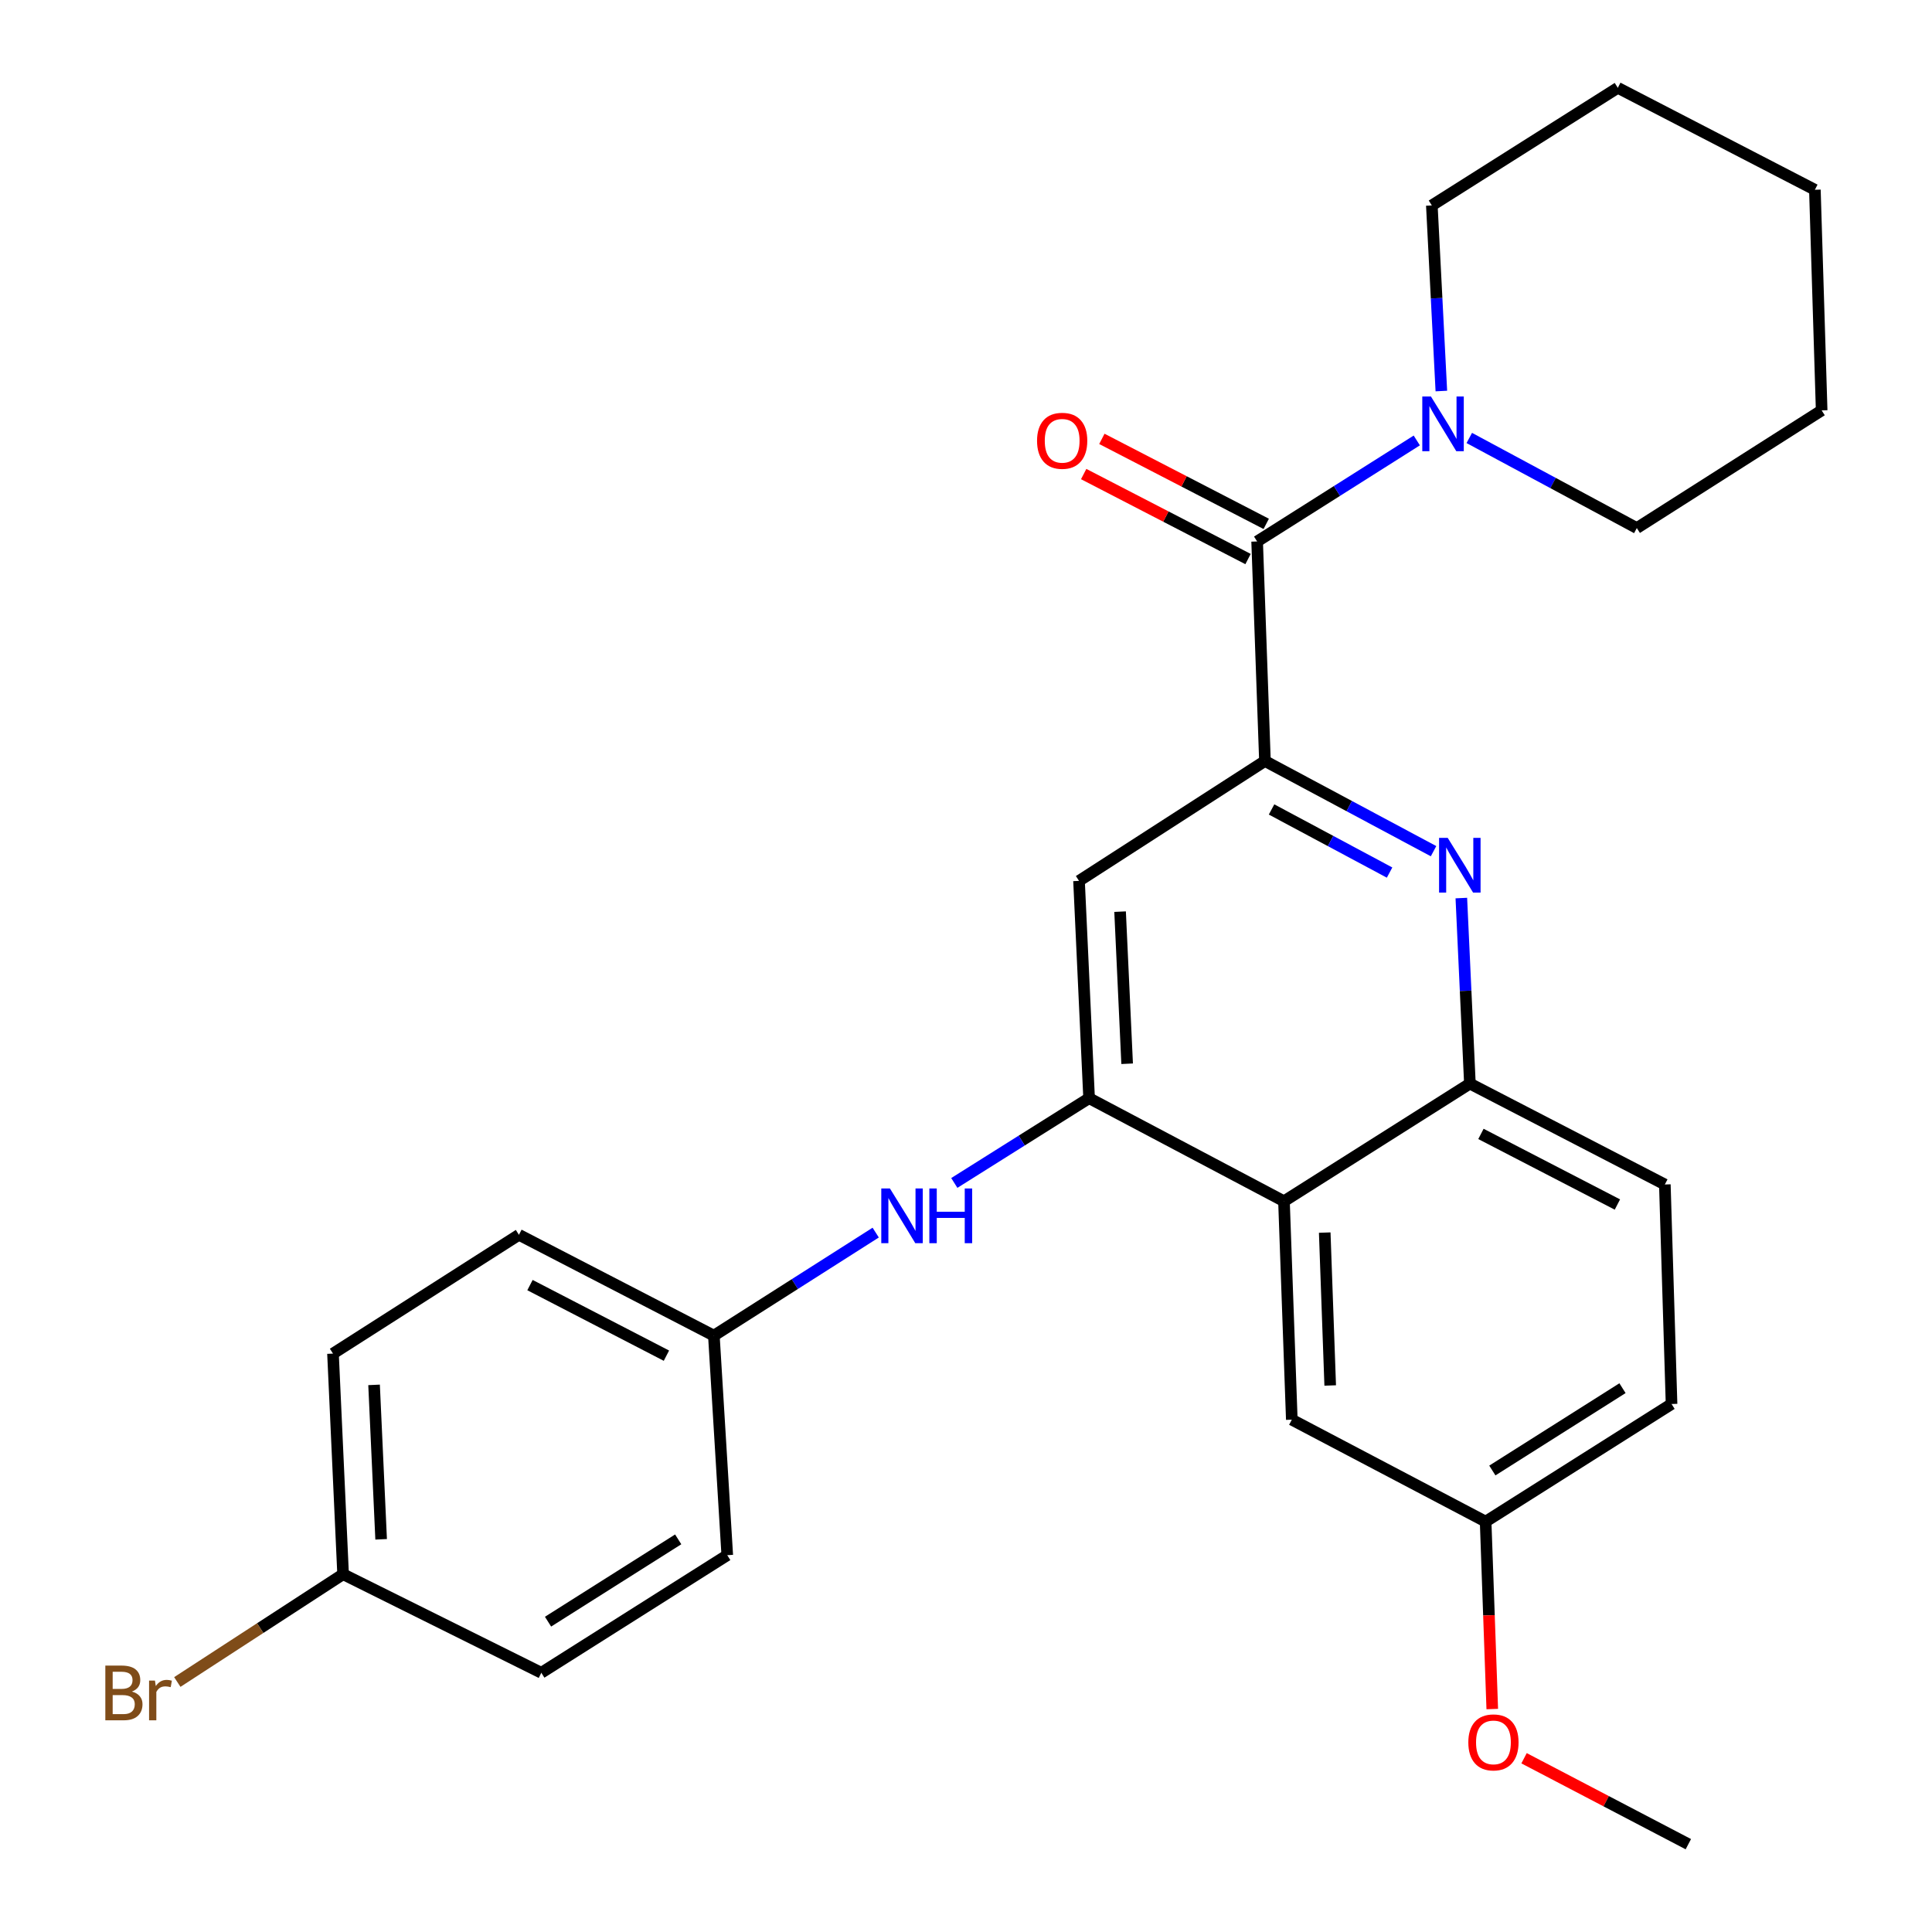 <?xml version='1.0' encoding='iso-8859-1'?>
<svg version='1.1' baseProfile='full'
              xmlns='http://www.w3.org/2000/svg'
                      xmlns:rdkit='http://www.rdkit.org/xml'
                      xmlns:xlink='http://www.w3.org/1999/xlink'
                  xml:space='preserve'
width='1000px' height='1000px' viewBox='0 0 1000 1000'>
<!-- END OF HEADER -->
<rect style='opacity:1.0;fill:#FFFFFF;stroke:none' width='1000' height='1000' x='0' y='0'> </rect>
<path class='bond-0' d='M 654.733,393.893 L 698.367,417.233' style='fill:none;fill-rule:evenodd;stroke:#000000;stroke-width:6px;stroke-linecap:butt;stroke-linejoin:miter;stroke-opacity:1' />
<path class='bond-0' d='M 698.367,417.233 L 742.001,440.572' style='fill:none;fill-rule:evenodd;stroke:#0000FF;stroke-width:6px;stroke-linecap:butt;stroke-linejoin:miter;stroke-opacity:1' />
<path class='bond-0' d='M 658.156,418.969 L 688.7,435.307' style='fill:none;fill-rule:evenodd;stroke:#000000;stroke-width:6px;stroke-linecap:butt;stroke-linejoin:miter;stroke-opacity:1' />
<path class='bond-0' d='M 688.7,435.307 L 719.244,451.644' style='fill:none;fill-rule:evenodd;stroke:#0000FF;stroke-width:6px;stroke-linecap:butt;stroke-linejoin:miter;stroke-opacity:1' />
<path class='bond-2' d='M 654.733,393.893 L 650.69,280.26' style='fill:none;fill-rule:evenodd;stroke:#000000;stroke-width:6px;stroke-linecap:butt;stroke-linejoin:miter;stroke-opacity:1' />
<path class='bond-4' d='M 654.733,393.893 L 558.499,455.943' style='fill:none;fill-rule:evenodd;stroke:#000000;stroke-width:6px;stroke-linecap:butt;stroke-linejoin:miter;stroke-opacity:1' />
<path class='bond-5' d='M 756.385,464.835 L 758.601,512.856' style='fill:none;fill-rule:evenodd;stroke:#0000FF;stroke-width:6px;stroke-linecap:butt;stroke-linejoin:miter;stroke-opacity:1' />
<path class='bond-5' d='M 758.601,512.856 L 760.817,560.876' style='fill:none;fill-rule:evenodd;stroke:#000000;stroke-width:6px;stroke-linecap:butt;stroke-linejoin:miter;stroke-opacity:1' />
<path class='bond-1' d='M 563.714,568.415 L 558.499,455.943' style='fill:none;fill-rule:evenodd;stroke:#000000;stroke-width:6px;stroke-linecap:butt;stroke-linejoin:miter;stroke-opacity:1' />
<path class='bond-1' d='M 583.407,550.594 L 579.756,471.864' style='fill:none;fill-rule:evenodd;stroke:#000000;stroke-width:6px;stroke-linecap:butt;stroke-linejoin:miter;stroke-opacity:1' />
<path class='bond-3' d='M 563.714,568.415 L 664.583,621.764' style='fill:none;fill-rule:evenodd;stroke:#000000;stroke-width:6px;stroke-linecap:butt;stroke-linejoin:miter;stroke-opacity:1' />
<path class='bond-7' d='M 563.714,568.415 L 528.832,590.354' style='fill:none;fill-rule:evenodd;stroke:#000000;stroke-width:6px;stroke-linecap:butt;stroke-linejoin:miter;stroke-opacity:1' />
<path class='bond-7' d='M 528.832,590.354 L 493.949,612.294' style='fill:none;fill-rule:evenodd;stroke:#0000FF;stroke-width:6px;stroke-linecap:butt;stroke-linejoin:miter;stroke-opacity:1' />
<path class='bond-6' d='M 650.69,280.26 L 692.008,254.12' style='fill:none;fill-rule:evenodd;stroke:#000000;stroke-width:6px;stroke-linecap:butt;stroke-linejoin:miter;stroke-opacity:1' />
<path class='bond-6' d='M 692.008,254.12 L 733.326,227.979' style='fill:none;fill-rule:evenodd;stroke:#0000FF;stroke-width:6px;stroke-linecap:butt;stroke-linejoin:miter;stroke-opacity:1' />
<path class='bond-9' d='M 655.398,271.157 L 612.861,249.159' style='fill:none;fill-rule:evenodd;stroke:#000000;stroke-width:6px;stroke-linecap:butt;stroke-linejoin:miter;stroke-opacity:1' />
<path class='bond-9' d='M 612.861,249.159 L 570.324,227.161' style='fill:none;fill-rule:evenodd;stroke:#FF0000;stroke-width:6px;stroke-linecap:butt;stroke-linejoin:miter;stroke-opacity:1' />
<path class='bond-9' d='M 645.983,289.363 L 603.446,267.365' style='fill:none;fill-rule:evenodd;stroke:#000000;stroke-width:6px;stroke-linecap:butt;stroke-linejoin:miter;stroke-opacity:1' />
<path class='bond-9' d='M 603.446,267.365 L 560.909,245.367' style='fill:none;fill-rule:evenodd;stroke:#FF0000;stroke-width:6px;stroke-linecap:butt;stroke-linejoin:miter;stroke-opacity:1' />
<path class='bond-8' d='M 664.583,621.764 L 668.637,734.817' style='fill:none;fill-rule:evenodd;stroke:#000000;stroke-width:6px;stroke-linecap:butt;stroke-linejoin:miter;stroke-opacity:1' />
<path class='bond-8' d='M 685.675,637.987 L 688.512,717.124' style='fill:none;fill-rule:evenodd;stroke:#000000;stroke-width:6px;stroke-linecap:butt;stroke-linejoin:miter;stroke-opacity:1' />
<path class='bond-27' d='M 664.583,621.764 L 760.817,560.876' style='fill:none;fill-rule:evenodd;stroke:#000000;stroke-width:6px;stroke-linecap:butt;stroke-linejoin:miter;stroke-opacity:1' />
<path class='bond-10' d='M 760.817,560.876 L 861.719,613.087' style='fill:none;fill-rule:evenodd;stroke:#000000;stroke-width:6px;stroke-linecap:butt;stroke-linejoin:miter;stroke-opacity:1' />
<path class='bond-10' d='M 766.532,586.912 L 837.164,623.46' style='fill:none;fill-rule:evenodd;stroke:#000000;stroke-width:6px;stroke-linecap:butt;stroke-linejoin:miter;stroke-opacity:1' />
<path class='bond-20' d='M 760.5,226.691 L 803.856,250.008' style='fill:none;fill-rule:evenodd;stroke:#0000FF;stroke-width:6px;stroke-linecap:butt;stroke-linejoin:miter;stroke-opacity:1' />
<path class='bond-20' d='M 803.856,250.008 L 847.212,273.325' style='fill:none;fill-rule:evenodd;stroke:#000000;stroke-width:6px;stroke-linecap:butt;stroke-linejoin:miter;stroke-opacity:1' />
<path class='bond-21' d='M 746.042,202.394 L 743.579,154.362' style='fill:none;fill-rule:evenodd;stroke:#0000FF;stroke-width:6px;stroke-linecap:butt;stroke-linejoin:miter;stroke-opacity:1' />
<path class='bond-21' d='M 743.579,154.362 L 741.117,106.331' style='fill:none;fill-rule:evenodd;stroke:#000000;stroke-width:6px;stroke-linecap:butt;stroke-linejoin:miter;stroke-opacity:1' />
<path class='bond-11' d='M 453.262,637.989 L 411.378,664.653' style='fill:none;fill-rule:evenodd;stroke:#0000FF;stroke-width:6px;stroke-linecap:butt;stroke-linejoin:miter;stroke-opacity:1' />
<path class='bond-11' d='M 411.378,664.653 L 369.493,691.317' style='fill:none;fill-rule:evenodd;stroke:#000000;stroke-width:6px;stroke-linecap:butt;stroke-linejoin:miter;stroke-opacity:1' />
<path class='bond-12' d='M 668.637,734.817 L 768.958,787.585' style='fill:none;fill-rule:evenodd;stroke:#000000;stroke-width:6px;stroke-linecap:butt;stroke-linejoin:miter;stroke-opacity:1' />
<path class='bond-14' d='M 861.719,613.087 L 865.192,726.709' style='fill:none;fill-rule:evenodd;stroke:#000000;stroke-width:6px;stroke-linecap:butt;stroke-linejoin:miter;stroke-opacity:1' />
<path class='bond-16' d='M 369.493,691.317 L 376.428,804.962' style='fill:none;fill-rule:evenodd;stroke:#000000;stroke-width:6px;stroke-linecap:butt;stroke-linejoin:miter;stroke-opacity:1' />
<path class='bond-17' d='M 369.493,691.317 L 268.602,639.13' style='fill:none;fill-rule:evenodd;stroke:#000000;stroke-width:6px;stroke-linecap:butt;stroke-linejoin:miter;stroke-opacity:1' />
<path class='bond-17' d='M 344.942,701.695 L 274.318,665.163' style='fill:none;fill-rule:evenodd;stroke:#000000;stroke-width:6px;stroke-linecap:butt;stroke-linejoin:miter;stroke-opacity:1' />
<path class='bond-22' d='M 768.958,787.585 L 770.676,836.093' style='fill:none;fill-rule:evenodd;stroke:#000000;stroke-width:6px;stroke-linecap:butt;stroke-linejoin:miter;stroke-opacity:1' />
<path class='bond-22' d='M 770.676,836.093 L 772.393,884.6' style='fill:none;fill-rule:evenodd;stroke:#FF0000;stroke-width:6px;stroke-linecap:butt;stroke-linejoin:miter;stroke-opacity:1' />
<path class='bond-28' d='M 768.958,787.585 L 865.192,726.709' style='fill:none;fill-rule:evenodd;stroke:#000000;stroke-width:6px;stroke-linecap:butt;stroke-linejoin:miter;stroke-opacity:1' />
<path class='bond-28' d='M 772.436,761.132 L 839.799,718.518' style='fill:none;fill-rule:evenodd;stroke:#000000;stroke-width:6px;stroke-linecap:butt;stroke-linejoin:miter;stroke-opacity:1' />
<path class='bond-13' d='M 177.584,814.812 L 172.357,700.621' style='fill:none;fill-rule:evenodd;stroke:#000000;stroke-width:6px;stroke-linecap:butt;stroke-linejoin:miter;stroke-opacity:1' />
<path class='bond-13' d='M 197.275,796.746 L 193.617,716.812' style='fill:none;fill-rule:evenodd;stroke:#000000;stroke-width:6px;stroke-linecap:butt;stroke-linejoin:miter;stroke-opacity:1' />
<path class='bond-15' d='M 177.584,814.812 L 134.68,842.707' style='fill:none;fill-rule:evenodd;stroke:#000000;stroke-width:6px;stroke-linecap:butt;stroke-linejoin:miter;stroke-opacity:1' />
<path class='bond-15' d='M 134.68,842.707 L 91.777,870.601' style='fill:none;fill-rule:evenodd;stroke:#7F4C19;stroke-width:6px;stroke-linecap:butt;stroke-linejoin:miter;stroke-opacity:1' />
<path class='bond-30' d='M 177.584,814.812 L 280.183,865.827' style='fill:none;fill-rule:evenodd;stroke:#000000;stroke-width:6px;stroke-linecap:butt;stroke-linejoin:miter;stroke-opacity:1' />
<path class='bond-19' d='M 376.428,804.962 L 280.183,865.827' style='fill:none;fill-rule:evenodd;stroke:#000000;stroke-width:6px;stroke-linecap:butt;stroke-linejoin:miter;stroke-opacity:1' />
<path class='bond-19' d='M 351.036,796.768 L 283.664,839.374' style='fill:none;fill-rule:evenodd;stroke:#000000;stroke-width:6px;stroke-linecap:butt;stroke-linejoin:miter;stroke-opacity:1' />
<path class='bond-18' d='M 268.602,639.13 L 172.357,700.621' style='fill:none;fill-rule:evenodd;stroke:#000000;stroke-width:6px;stroke-linecap:butt;stroke-linejoin:miter;stroke-opacity:1' />
<path class='bond-25' d='M 847.212,273.325 L 942.888,212.415' style='fill:none;fill-rule:evenodd;stroke:#000000;stroke-width:6px;stroke-linecap:butt;stroke-linejoin:miter;stroke-opacity:1' />
<path class='bond-24' d='M 741.117,106.331 L 837.373,45.455' style='fill:none;fill-rule:evenodd;stroke:#000000;stroke-width:6px;stroke-linecap:butt;stroke-linejoin:miter;stroke-opacity:1' />
<path class='bond-23' d='M 788.847,910.066 L 831.364,932.306' style='fill:none;fill-rule:evenodd;stroke:#FF0000;stroke-width:6px;stroke-linecap:butt;stroke-linejoin:miter;stroke-opacity:1' />
<path class='bond-23' d='M 831.364,932.306 L 873.881,954.545' style='fill:none;fill-rule:evenodd;stroke:#000000;stroke-width:6px;stroke-linecap:butt;stroke-linejoin:miter;stroke-opacity:1' />
<path class='bond-26' d='M 837.373,45.455 L 939.38,98.223' style='fill:none;fill-rule:evenodd;stroke:#000000;stroke-width:6px;stroke-linecap:butt;stroke-linejoin:miter;stroke-opacity:1' />
<path class='bond-29' d='M 942.888,212.415 L 939.38,98.223' style='fill:none;fill-rule:evenodd;stroke:#000000;stroke-width:6px;stroke-linecap:butt;stroke-linejoin:miter;stroke-opacity:1' />
<path  class='atom-1' d='M 749.341 433.686
L 758.621 448.686
Q 759.541 450.166, 761.021 452.846
Q 762.501 455.526, 762.581 455.686
L 762.581 433.686
L 766.341 433.686
L 766.341 462.006
L 762.461 462.006
L 752.501 445.606
Q 751.341 443.686, 750.101 441.486
Q 748.901 439.286, 748.541 438.606
L 748.541 462.006
L 744.861 462.006
L 744.861 433.686
L 749.341 433.686
' fill='#0000FF'/>
<path  class='atom-7' d='M 740.653 205.224
L 749.933 220.224
Q 750.853 221.704, 752.333 224.384
Q 753.813 227.064, 753.893 227.224
L 753.893 205.224
L 757.653 205.224
L 757.653 233.544
L 753.773 233.544
L 743.813 217.144
Q 742.653 215.224, 741.413 213.024
Q 740.213 210.824, 739.853 210.144
L 739.853 233.544
L 736.173 233.544
L 736.173 205.224
L 740.653 205.224
' fill='#0000FF'/>
<path  class='atom-8' d='M 460.628 615.154
L 469.908 630.154
Q 470.828 631.634, 472.308 634.314
Q 473.788 636.994, 473.868 637.154
L 473.868 615.154
L 477.628 615.154
L 477.628 643.474
L 473.748 643.474
L 463.788 627.074
Q 462.628 625.154, 461.388 622.954
Q 460.188 620.754, 459.828 620.074
L 459.828 643.474
L 456.148 643.474
L 456.148 615.154
L 460.628 615.154
' fill='#0000FF'/>
<path  class='atom-8' d='M 481.028 615.154
L 484.868 615.154
L 484.868 627.194
L 499.348 627.194
L 499.348 615.154
L 503.188 615.154
L 503.188 643.474
L 499.348 643.474
L 499.348 630.394
L 484.868 630.394
L 484.868 643.474
L 481.028 643.474
L 481.028 615.154
' fill='#0000FF'/>
<path  class='atom-10' d='M 536.776 228.152
Q 536.776 221.352, 540.136 217.552
Q 543.496 213.752, 549.776 213.752
Q 556.056 213.752, 559.416 217.552
Q 562.776 221.352, 562.776 228.152
Q 562.776 235.032, 559.376 238.952
Q 555.976 242.832, 549.776 242.832
Q 543.536 242.832, 540.136 238.952
Q 536.776 235.072, 536.776 228.152
M 549.776 239.632
Q 554.096 239.632, 556.416 236.752
Q 558.776 233.832, 558.776 228.152
Q 558.776 222.592, 556.416 219.792
Q 554.096 216.952, 549.776 216.952
Q 545.456 216.952, 543.096 219.752
Q 540.776 222.552, 540.776 228.152
Q 540.776 233.872, 543.096 236.752
Q 545.456 239.632, 549.776 239.632
' fill='#FF0000'/>
<path  class='atom-16' d='M 68.278 875.549
Q 70.998 876.309, 72.358 877.989
Q 73.758 879.629, 73.758 882.069
Q 73.758 885.989, 71.238 888.229
Q 68.758 890.429, 64.038 890.429
L 54.518 890.429
L 54.518 862.109
L 62.878 862.109
Q 67.718 862.109, 70.158 864.069
Q 72.598 866.029, 72.598 869.629
Q 72.598 873.909, 68.278 875.549
M 58.318 865.309
L 58.318 874.189
L 62.878 874.189
Q 65.678 874.189, 67.118 873.069
Q 68.598 871.909, 68.598 869.629
Q 68.598 865.309, 62.878 865.309
L 58.318 865.309
M 64.038 887.229
Q 66.798 887.229, 68.278 885.909
Q 69.758 884.589, 69.758 882.069
Q 69.758 879.749, 68.118 878.589
Q 66.518 877.389, 63.438 877.389
L 58.318 877.389
L 58.318 887.229
L 64.038 887.229
' fill='#7F4C19'/>
<path  class='atom-16' d='M 80.198 869.869
L 80.638 872.709
Q 82.798 869.509, 86.318 869.509
Q 87.438 869.509, 88.958 869.909
L 88.358 873.269
Q 86.638 872.869, 85.678 872.869
Q 83.998 872.869, 82.878 873.549
Q 81.798 874.189, 80.918 875.749
L 80.918 890.429
L 77.158 890.429
L 77.158 869.869
L 80.198 869.869
' fill='#7F4C19'/>
<path  class='atom-23' d='M 760.001 901.857
Q 760.001 895.057, 763.361 891.257
Q 766.721 887.457, 773.001 887.457
Q 779.281 887.457, 782.641 891.257
Q 786.001 895.057, 786.001 901.857
Q 786.001 908.737, 782.601 912.657
Q 779.201 916.537, 773.001 916.537
Q 766.761 916.537, 763.361 912.657
Q 760.001 908.777, 760.001 901.857
M 773.001 913.337
Q 777.321 913.337, 779.641 910.457
Q 782.001 907.537, 782.001 901.857
Q 782.001 896.297, 779.641 893.497
Q 777.321 890.657, 773.001 890.657
Q 768.681 890.657, 766.321 893.457
Q 764.001 896.257, 764.001 901.857
Q 764.001 907.577, 766.321 910.457
Q 768.681 913.337, 773.001 913.337
' fill='#FF0000'/>
</svg>
